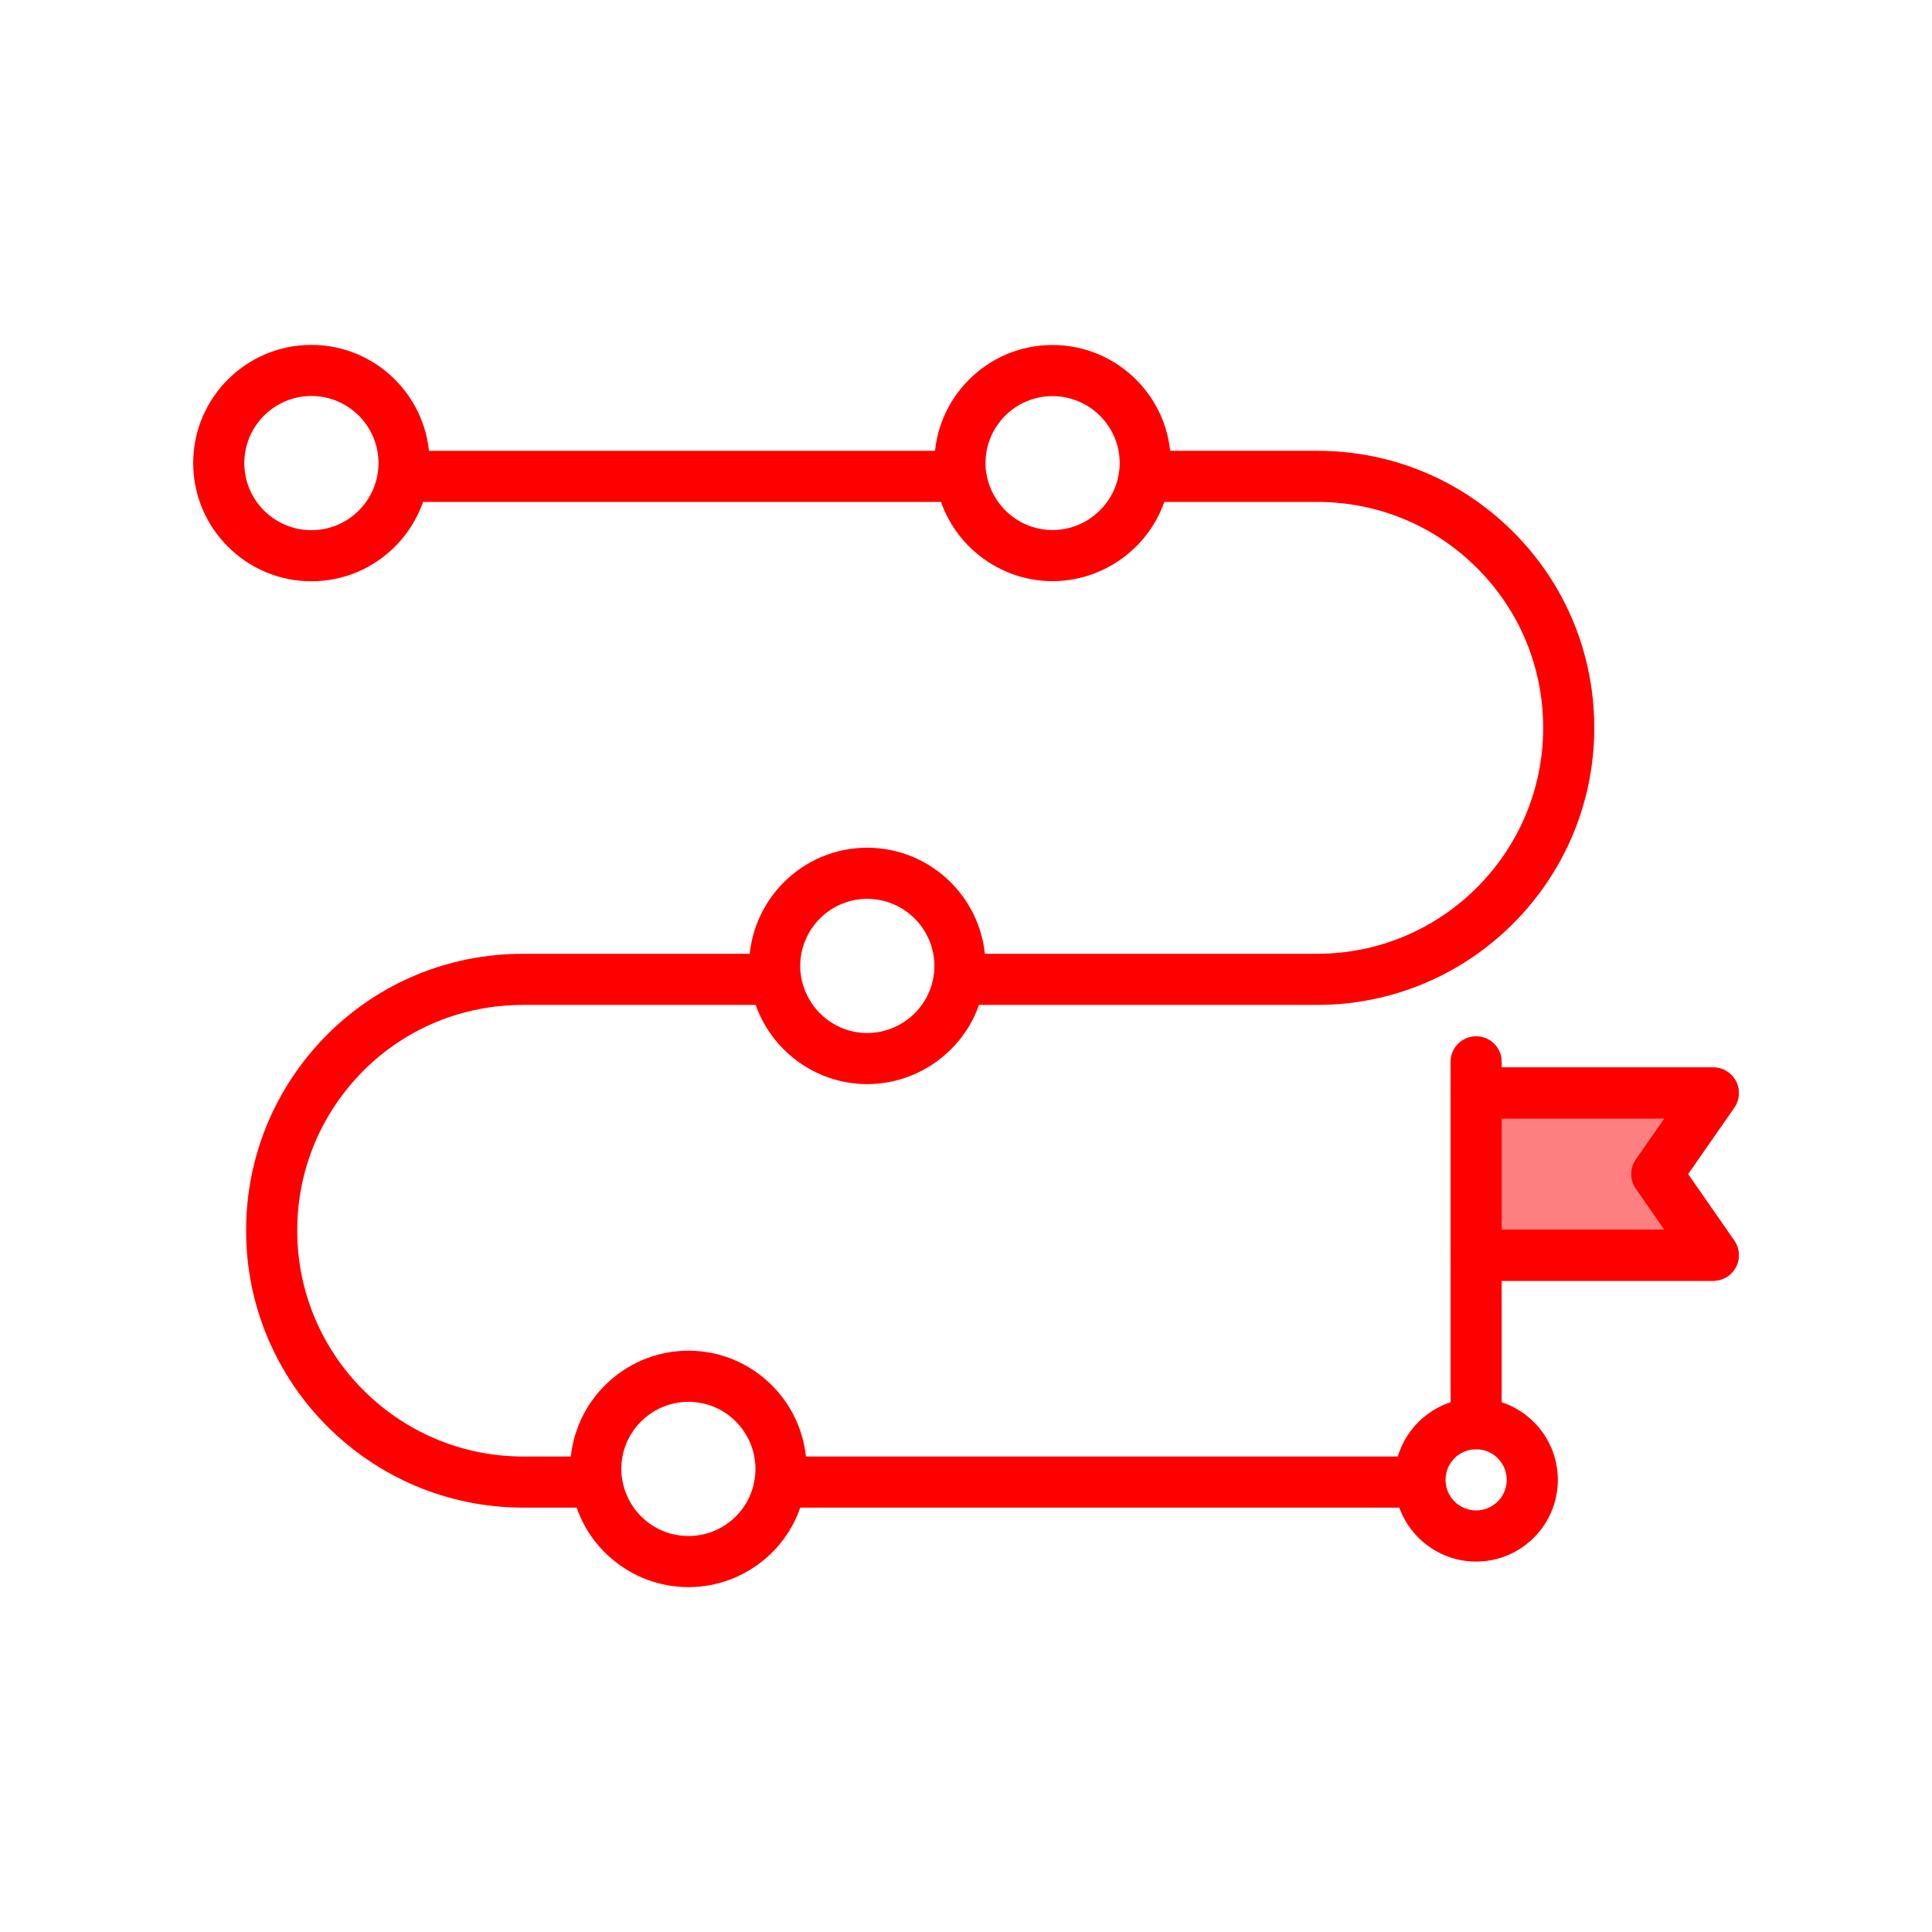 <svg width="100" height="100" viewBox="0 0 100 100" fill="none" xmlns="http://www.w3.org/2000/svg">
<g clip-path="url(#clip0_12413_1537)">
<path d="M68.18 52.014H49.633V49.368H68.18C74.629 49.368 79.874 44.122 79.874 37.674C79.874 34.547 78.659 31.609 76.452 29.402C74.245 27.195 71.307 25.98 68.18 25.98H59.224V23.334H68.18C72.014 23.334 75.616 24.825 78.323 27.531C81.029 30.237 82.52 33.84 82.52 37.673C82.52 45.581 76.087 52.014 68.18 52.014Z" fill="#fe0000"/>
<path d="M40.373 75.389H73.498V78.035H40.373V75.389Z" fill="#fe0000"/>
<path d="M30.888 78.035H27.079C19.171 78.035 12.738 71.602 12.738 63.694C12.738 59.876 14.228 56.275 16.934 53.554C19.634 50.854 23.236 49.368 27.079 49.368H40.149V52.014H27.079C23.943 52.014 21.005 53.224 18.807 55.422C16.6 57.641 15.384 60.58 15.384 63.694C15.384 70.143 20.63 75.389 27.079 75.389H30.889L30.888 78.035Z" fill="#fe0000"/>
<path d="M20.861 23.334H49.739V25.98H20.861V23.334Z" fill="#fe0000"/>
<path d="M16.118 30.087C12.745 30.087 10 27.342 10 23.969C10 20.595 12.745 17.851 16.118 17.851C19.492 17.851 22.236 20.595 22.236 23.969C22.236 27.342 19.492 30.087 16.118 30.087ZM16.118 20.496C14.204 20.496 12.646 22.054 12.646 23.969C12.646 25.884 14.203 27.442 16.118 27.442C18.033 27.442 19.591 25.884 19.591 23.969C19.591 22.054 18.033 20.496 16.118 20.496Z" fill="#fe0000"/>
<path d="M54.476 30.081C51.456 30.081 48.856 27.829 48.43 24.844C48.384 24.588 48.364 24.288 48.364 23.969C48.364 20.599 51.106 17.857 54.476 17.857C57.853 17.857 60.6 20.599 60.6 23.969C60.6 24.288 60.581 24.588 60.527 24.889C60.108 27.829 57.503 30.081 54.476 30.081ZM54.476 20.503C52.564 20.503 51.01 22.057 51.01 23.968C51.01 24.126 51.016 24.275 51.042 24.424C51.291 26.16 52.764 27.435 54.476 27.435C56.195 27.435 57.674 26.159 57.915 24.469C57.949 24.275 57.955 24.126 57.955 23.968C57.954 22.058 56.394 20.503 54.476 20.503Z" fill="#fe0000"/>
<path d="M44.885 56.114C41.864 56.114 39.265 53.863 38.839 50.879C38.793 50.622 38.773 50.321 38.773 50.004C38.773 46.626 41.515 43.878 44.885 43.878C48.261 43.878 51.009 46.626 51.009 50.004C51.009 50.321 50.989 50.622 50.936 50.922C50.516 53.863 47.912 56.114 44.885 56.114ZM44.885 46.524C42.973 46.524 41.419 48.085 41.419 50.003C41.419 50.161 41.424 50.31 41.451 50.46C41.7 52.194 43.173 53.469 44.885 53.469C46.604 53.469 48.083 52.194 48.324 50.504C48.358 50.31 48.364 50.161 48.364 50.003C48.364 48.085 46.803 46.524 44.885 46.524Z" fill="#fe0000"/>
<path d="M35.637 82.15C32.591 82.15 29.986 79.889 29.578 76.89C29.532 76.642 29.512 76.34 29.512 76.038C29.512 72.661 32.26 69.912 35.637 69.912C39.007 69.912 41.749 72.661 41.749 76.038C41.749 76.34 41.73 76.642 41.675 76.945C41.276 79.889 38.676 82.15 35.637 82.15ZM35.637 72.558C33.719 72.558 32.158 74.119 32.158 76.038C32.158 76.185 32.165 76.332 32.191 76.48C32.43 78.228 33.908 79.504 35.637 79.504C37.359 79.504 38.832 78.228 39.063 76.534C39.097 76.332 39.103 76.185 39.103 76.038C39.103 74.119 37.549 72.558 35.637 72.558Z" fill="#fe0000"/>
<path d="M76.404 80.827C74.073 80.827 72.175 78.929 72.175 76.597C72.175 74.266 74.072 72.368 76.404 72.368C78.737 72.368 80.634 74.266 80.634 76.597C80.634 78.929 78.737 80.827 76.404 80.827ZM76.404 75.013C75.532 75.013 74.821 75.724 74.821 76.597C74.821 77.47 75.532 78.181 76.404 78.181C77.278 78.181 77.988 77.47 77.988 76.597C77.988 75.724 77.278 75.013 76.404 75.013Z" fill="#fe0000"/>
<path d="M76.404 57.897C75.674 57.897 75.082 57.304 75.082 56.574V54.958C75.082 54.228 75.674 53.636 76.404 53.636C77.135 53.636 77.727 54.228 77.727 54.958V56.574C77.727 57.304 77.135 57.897 76.404 57.897Z" fill="#fe0000"/>
<path d="M76.404 75.013C75.674 75.013 75.082 74.421 75.082 73.691V64.97C75.082 64.24 75.674 63.648 76.404 63.648C77.135 63.648 77.727 64.24 77.727 64.97V73.691C77.727 74.421 77.135 75.013 76.404 75.013Z" fill="#fe0000"/>
<path d="M88.677 66.293H76.404C75.674 66.293 75.082 65.701 75.082 64.97V56.574C75.082 55.843 75.674 55.251 76.404 55.251H88.677C89.17 55.251 89.622 55.525 89.85 55.962C90.078 56.398 90.045 56.925 89.763 57.329L87.369 60.771L89.764 64.215C90.045 64.62 90.078 65.147 89.85 65.583C89.621 66.019 89.169 66.293 88.677 66.293ZM77.727 63.647H86.147L84.671 61.526C84.356 61.072 84.356 60.469 84.672 60.016L86.146 57.897H77.728V63.647H77.727Z" fill="#fe0000"/>
<path d="M88.678 66.293H76.405C75.674 66.293 75.082 65.701 75.082 64.97V56.574C75.082 55.843 75.674 55.251 76.405 55.251H88.678C89.171 55.251 89.622 55.525 89.85 55.962C90.078 56.398 90.045 56.925 89.764 57.329L87.37 60.771L89.764 64.215C90.045 64.62 90.078 65.147 89.85 65.583C89.622 66.019 89.17 66.293 88.678 66.293ZM77.728 63.647H86.147L84.672 61.526C84.356 61.072 84.356 60.469 84.672 60.016L86.147 57.897H77.728L77.728 63.647Z" fill="#fe0000"/>
<path d="M77.728 63.647H86.147L84.672 61.526C84.356 61.072 84.356 60.469 84.672 60.016L86.147 57.897H77.728L77.728 63.647Z" fill="#fe0000" fill-opacity="0.5"/>
</g>
<defs>
<clipPath id="clip0_12413_1537">
<rect width="80" height="80" fill="white" transform="translate(10 10)"/>
</clipPath>
</defs>
</svg>
